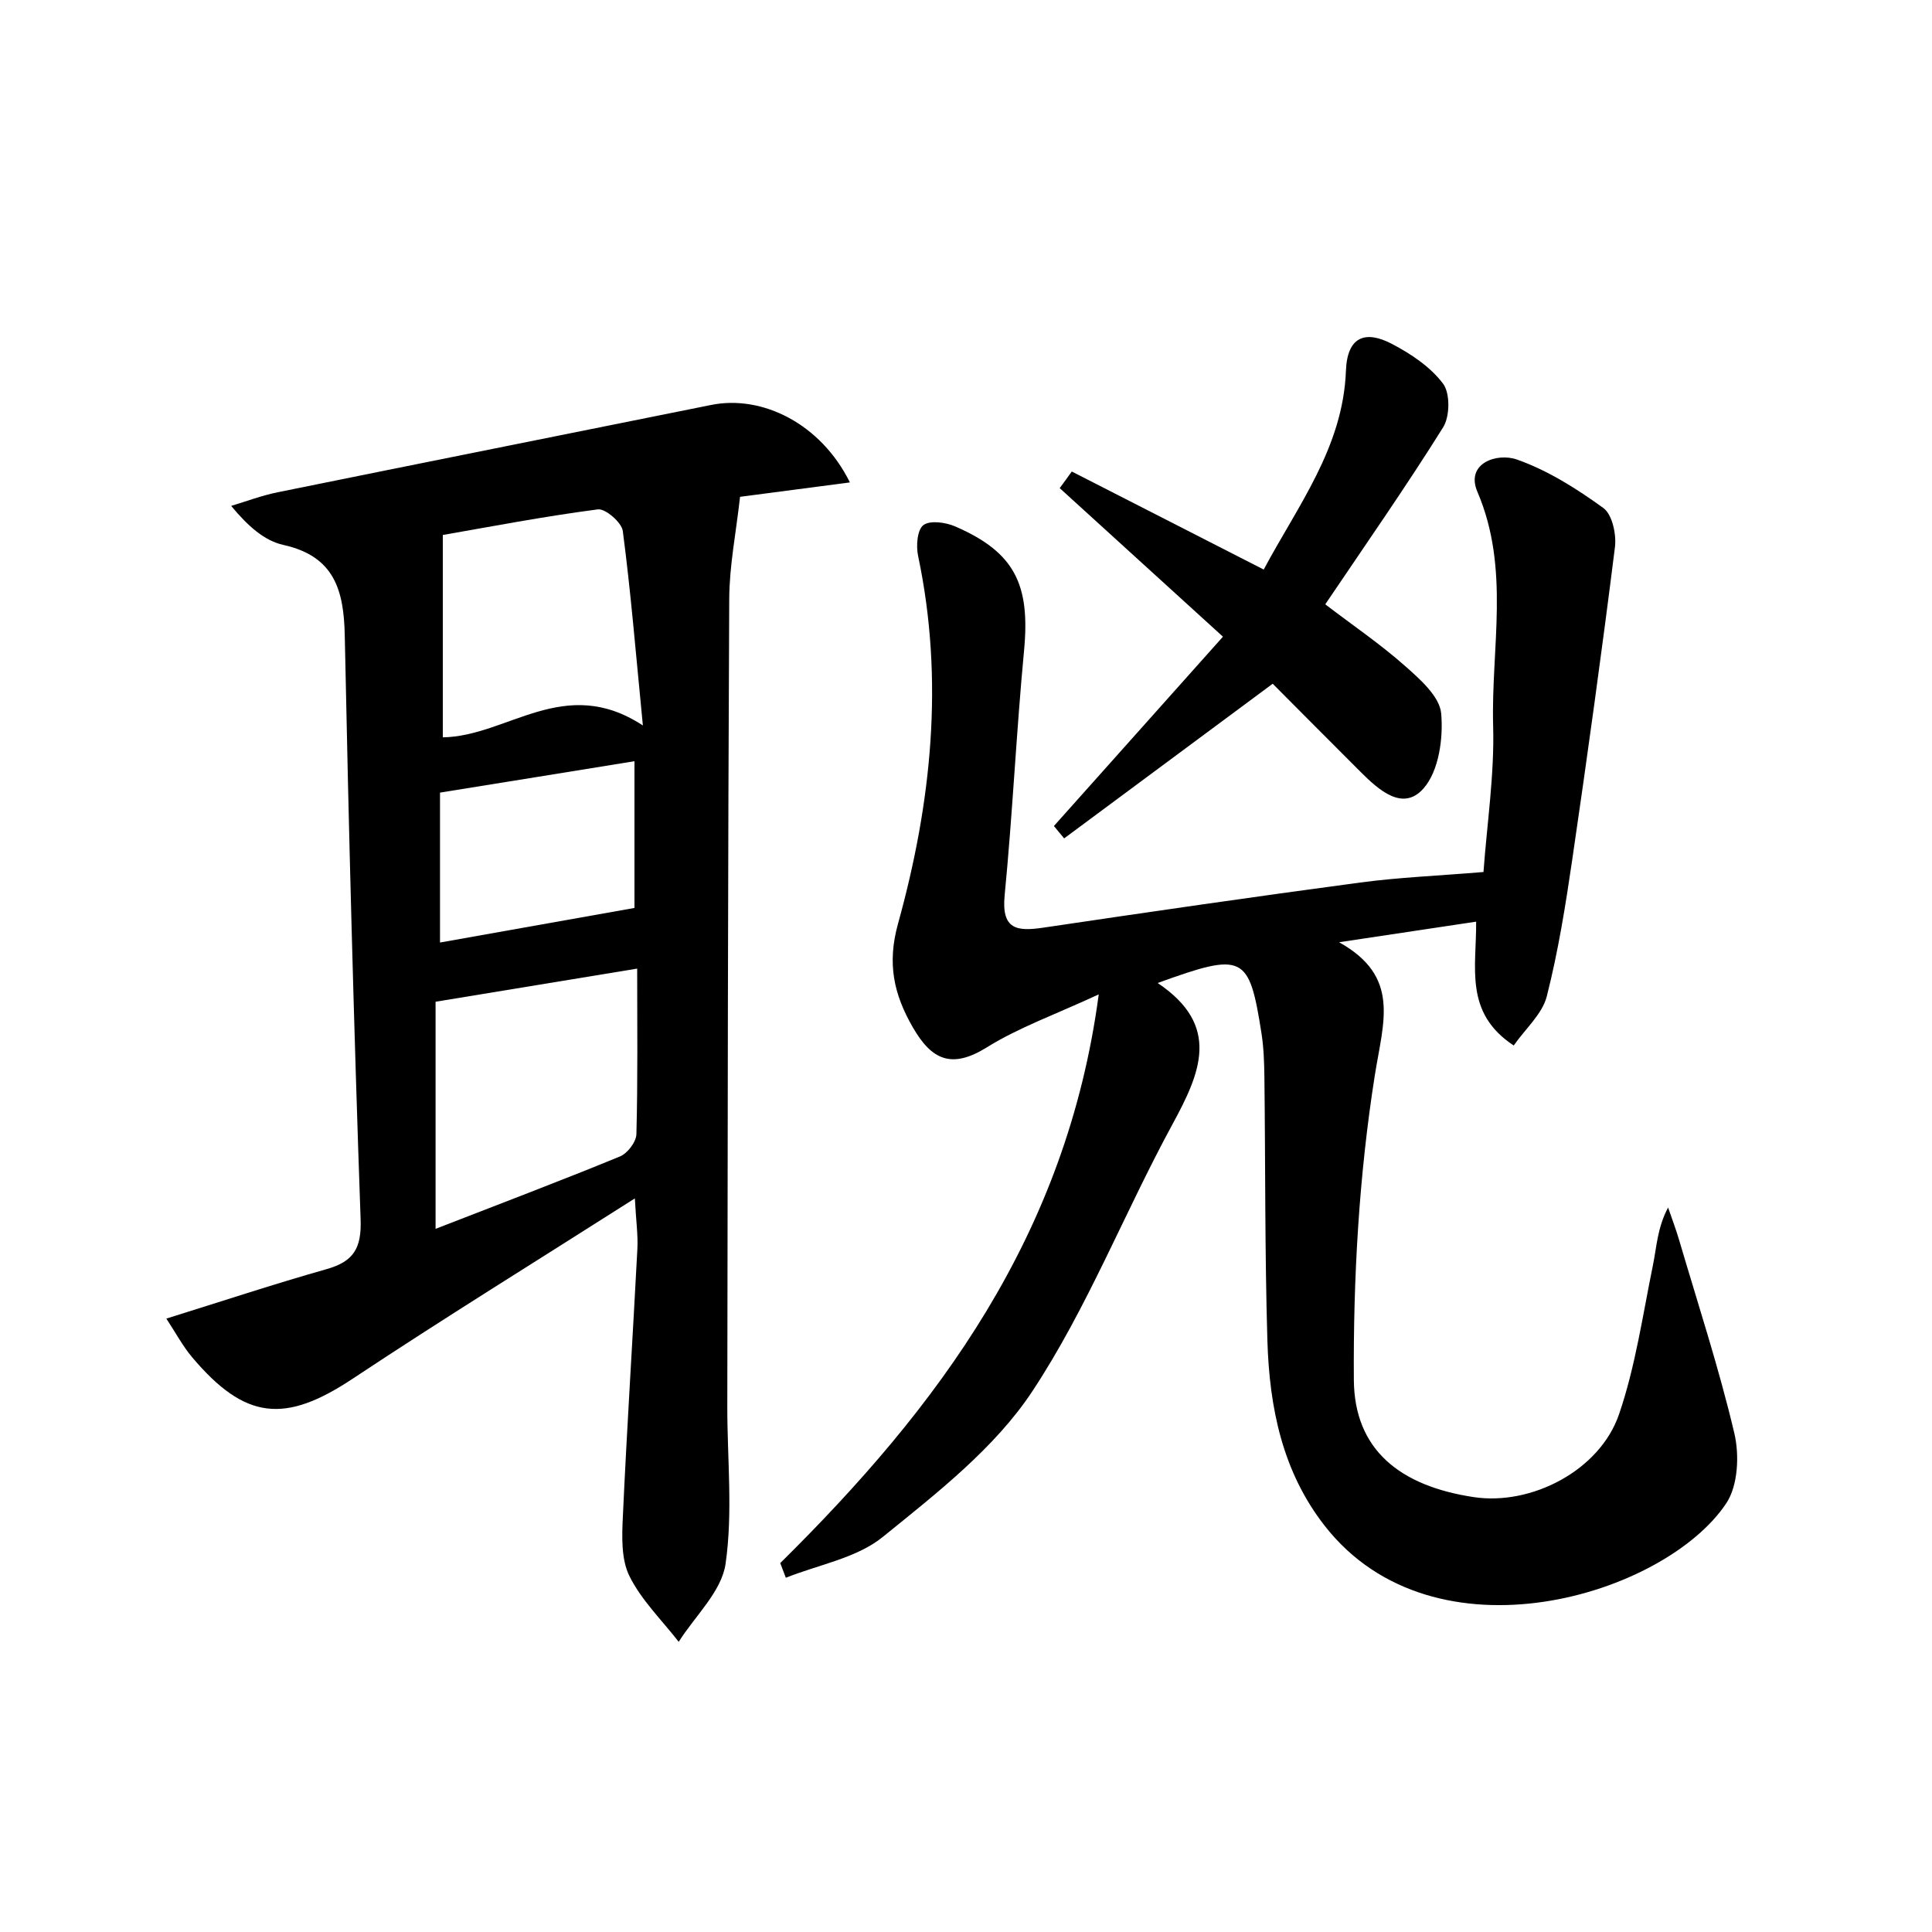 <svg enable-background="new 0 0 200 200" viewBox="0 0 200 200" xmlns="http://www.w3.org/2000/svg"><path d="m80.77 161.81c16.3-16.1 29.64-33.86 32.97-58.87-4.51 2.09-8.27 3.42-11.58 5.48-3.65 2.27-5.72 1.31-7.67-2.08-1.97-3.42-2.67-6.6-1.53-10.71 3.46-12.48 4.8-25.2 2.08-38.09-.22-1.03-.09-2.7.55-3.18.68-.52 2.3-.29 3.28.13 6.16 2.67 7.79 5.99 7.14 12.85-.8 8.44-1.19 16.92-2.01 25.35-.34 3.53 1.25 3.75 4.01 3.34 10.92-1.62 21.85-3.21 32.79-4.67 4.03-.54 8.11-.7 12.77-1.09.36-4.99 1.14-10.07 1-15.12-.23-8.07 1.79-16.25-1.63-24.24-1.26-2.94 2.01-4.07 4.09-3.34 3.19 1.12 6.19 3.02 8.95 5.02.92.67 1.36 2.72 1.2 4.04-1.35 10.78-2.84 21.54-4.41 32.28-.7 4.78-1.46 9.57-2.65 14.24-.47 1.83-2.2 3.33-3.42 5.08-5.16-3.4-3.85-8.07-3.89-12.82-4.9.73-9.54 1.43-14.19 2.13 6.39 3.56 4.58 8.21 3.7 13.78-1.64 10.37-2.24 21.01-2.17 31.52.05 7.24 4.77 10.99 12.41 12.14 5.95.9 13.04-2.74 15.04-8.57 1.7-4.96 2.45-10.26 3.51-15.43.39-1.9.45-3.86 1.57-5.98.38 1.12.81 2.23 1.14 3.36 1.96 6.66 4.13 13.27 5.72 20.02.53 2.26.38 5.4-.83 7.23-6.34 9.55-30.21 16.88-41.57 2.35-4.41-5.64-5.73-12.29-5.94-19.18-.27-9.09-.2-18.19-.31-27.28-.02-1.51-.07-3.04-.3-4.52-1.28-8.16-1.83-8.45-10.75-5.22 6.61 4.43 4.41 9.33 1.52 14.65-4.97 9.14-8.79 18.98-14.49 27.61-3.89 5.89-9.88 10.54-15.48 15.08-2.71 2.2-6.65 2.87-10.04 4.23-.19-.5-.38-1.01-.58-1.52z"/><path d="m87.98 49.94c-4.29.56-8.07 1.06-11.37 1.49-.42 3.75-1.1 7.13-1.12 10.52-.14 27.87-.16 55.74-.2 83.61-.01 5.45.59 10.99-.18 16.33-.41 2.86-3.16 5.39-4.85 8.07-1.74-2.24-3.86-4.3-5.1-6.8-.87-1.76-.78-4.12-.68-6.2.42-9.22 1.02-18.43 1.5-27.65.08-1.45-.14-2.92-.26-5.25-10.18 6.48-19.8 12.42-29.22 18.67-7 4.64-11.11 4.29-16.62-2.24-.95-1.13-1.66-2.46-2.66-3.99 5.78-1.8 11.15-3.58 16.59-5.12 2.79-.79 3.63-2.15 3.52-5.17-.71-20.13-1.23-40.26-1.64-60.39-.09-4.72-1.07-8.24-6.36-9.41-1.93-.43-3.62-1.89-5.4-4.04 1.6-.48 3.18-1.08 4.81-1.41 14.95-3.04 29.92-6.02 44.88-9.04 5.3-1.07 11.37 1.96 14.36 8.02zm-42.89 53.76v23.51c6.53-2.54 12.84-4.93 19.08-7.49.78-.32 1.69-1.5 1.71-2.31.15-5.68.08-11.36.08-17.14-7.2 1.19-13.79 2.27-20.87 3.43zm21.46-28.6c-.75-7.66-1.26-13.92-2.08-20.14-.12-.88-1.8-2.33-2.58-2.23-5.6.73-11.15 1.8-16.05 2.65v20.95c6.73-.11 12.57-6.56 20.71-1.23zm-21 22.47c6.92-1.23 13.37-2.38 20.13-3.58 0-4.32 0-9.64 0-15.19-6.87 1.11-13.39 2.17-20.13 3.25z"/><path d="m131.75 70.78c-7.45 5.53-14.52 10.77-21.59 16.01-.35-.43-.71-.85-1.06-1.28 5.72-6.41 11.44-12.82 17.5-19.6-5.87-5.34-11.39-10.36-16.9-15.38.42-.57.84-1.14 1.25-1.72 6.49 3.31 12.97 6.62 19.87 10.15 3.51-6.59 8.21-12.63 8.51-20.57.13-3.56 2.01-4.23 4.76-2.79 1.97 1.03 3.99 2.38 5.29 4.11.75.99.72 3.4.01 4.53-3.84 6.14-7.99 12.08-12.2 18.32 2.87 2.19 5.71 4.12 8.27 6.39 1.55 1.37 3.57 3.15 3.73 4.9.23 2.57-.24 5.96-1.82 7.76-2.14 2.44-4.64.17-6.52-1.7-3.11-3.1-6.19-6.21-9.1-9.13z"/></svg>